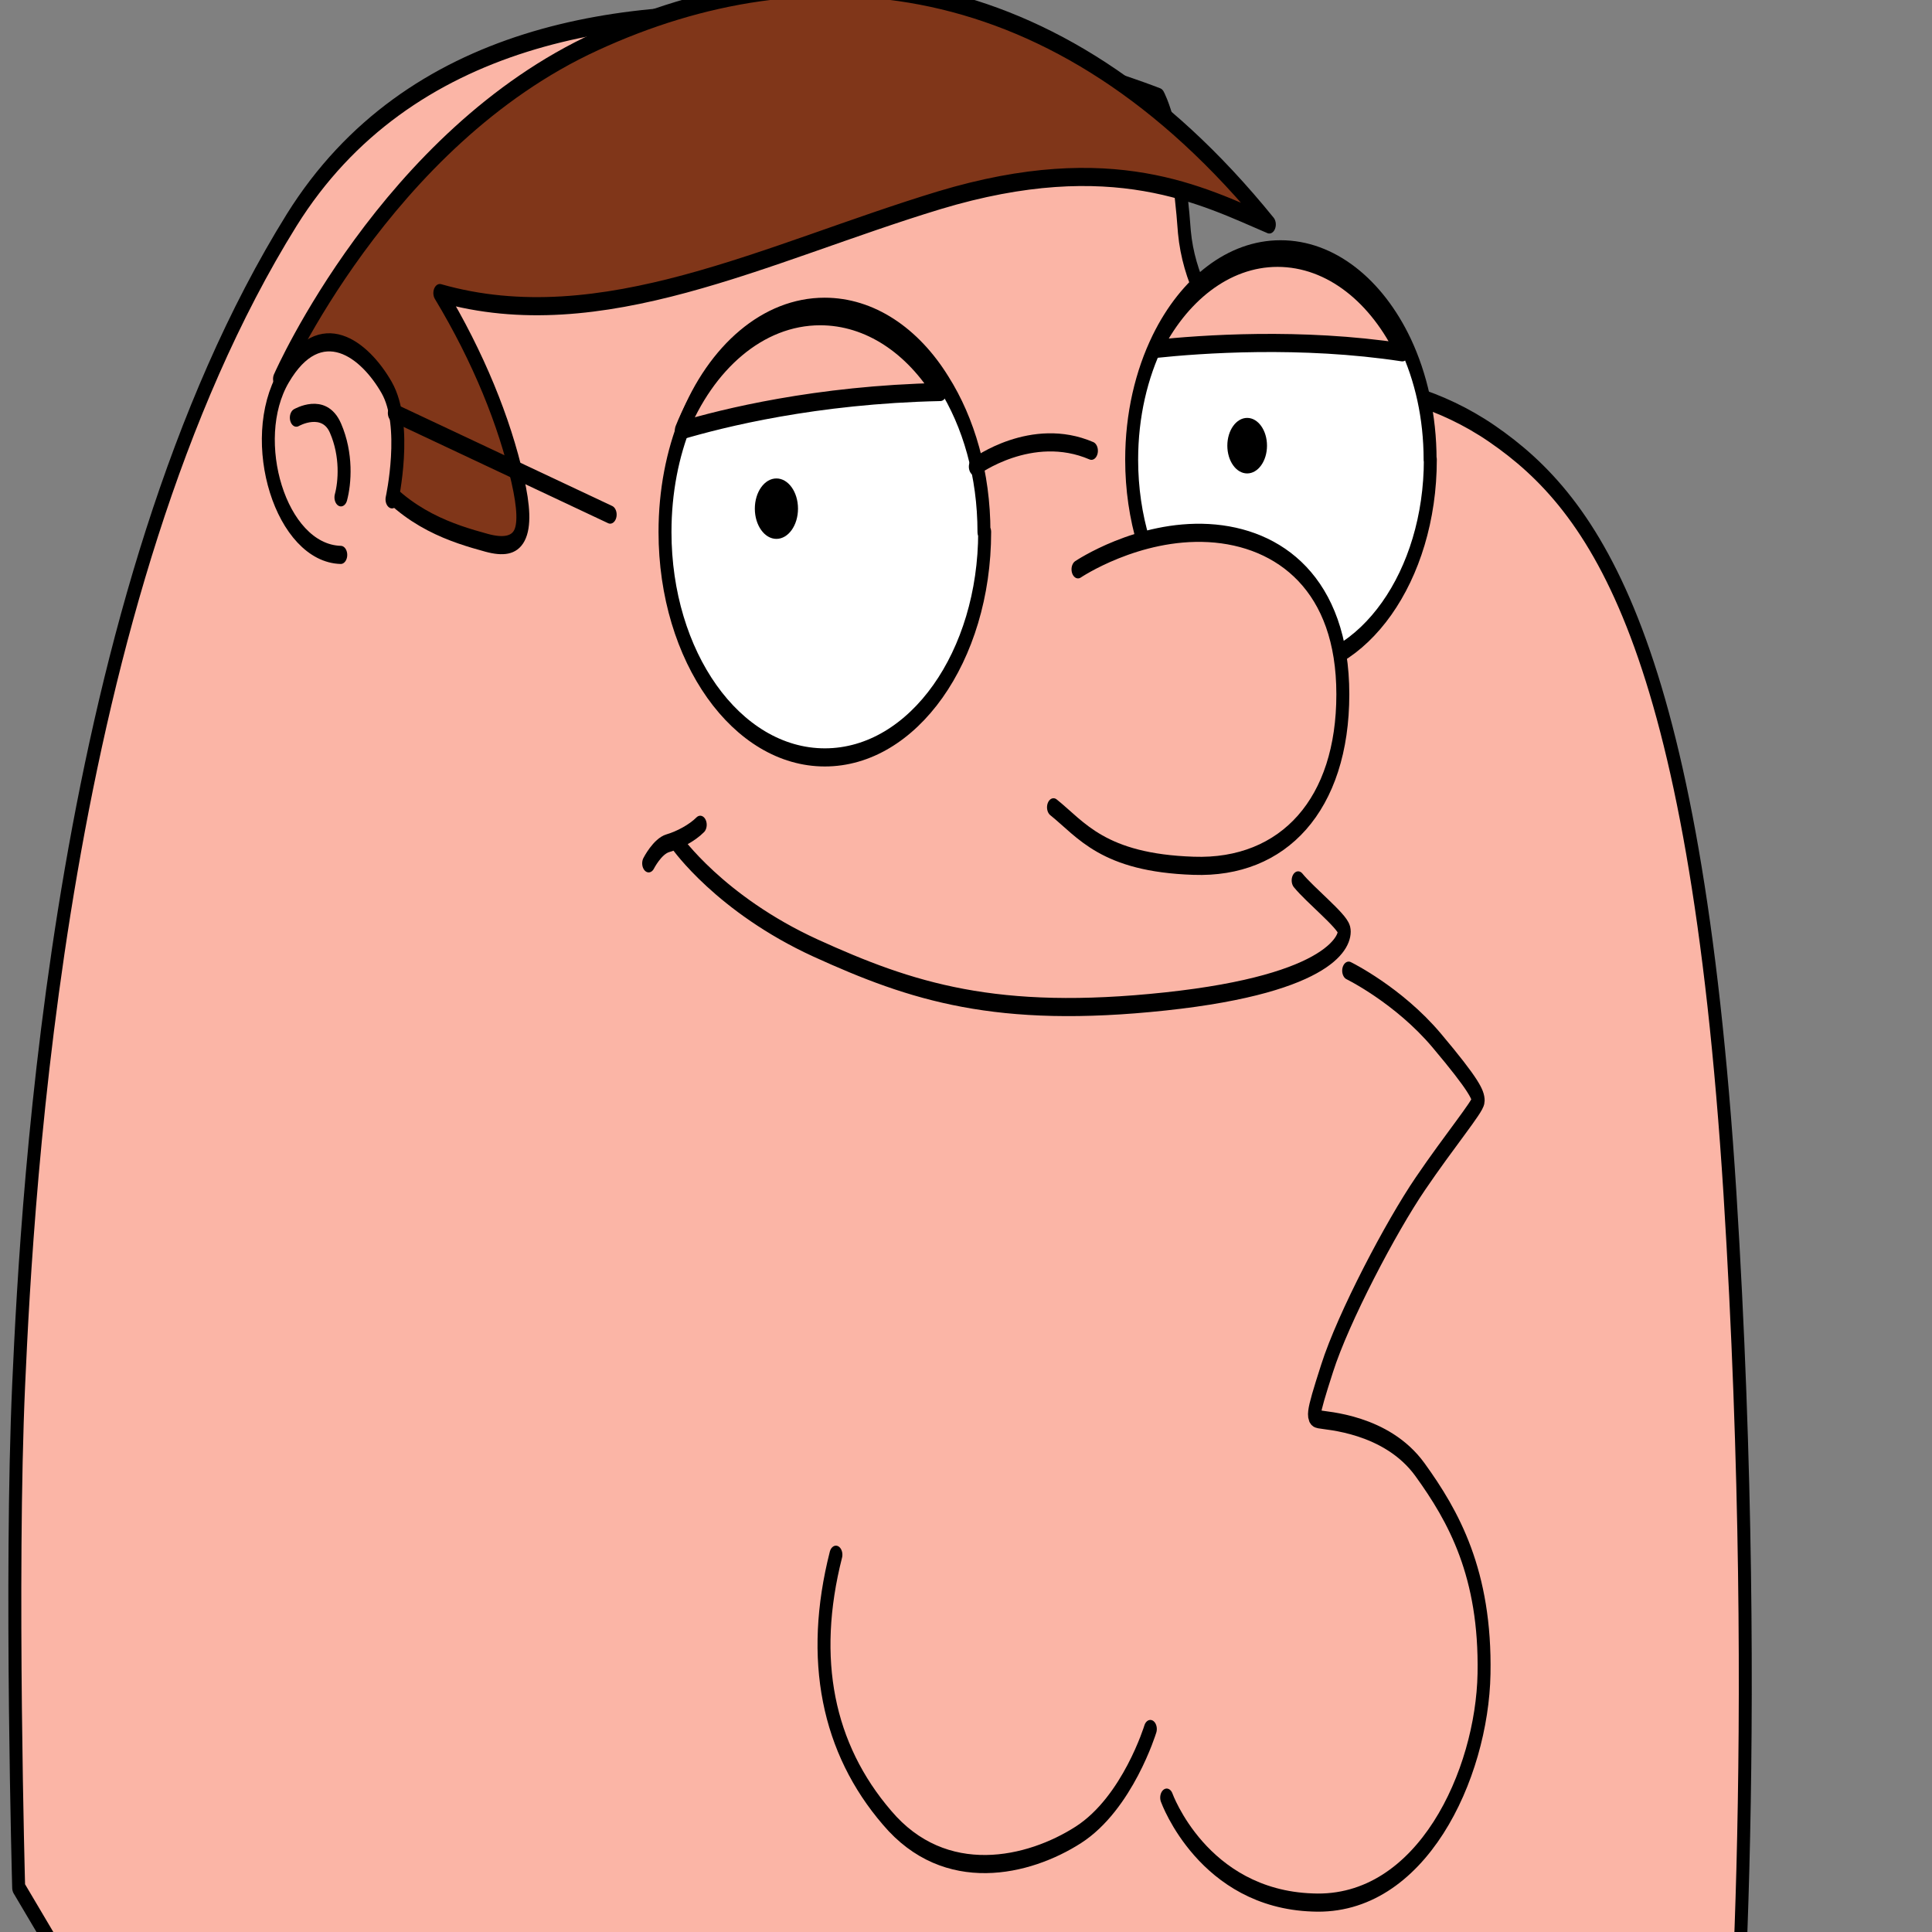 <?xml version="1.0" encoding="UTF-8"?>
<svg width="25" height="25" version="1.1" viewBox="0 0 .828 .828" xmlns="http://www.w3.org/2000/svg"><rect x="0" y="0" width=".828" height=".828" fill="#808080" stroke="none"/><defs><clipPath id="b"><path transform="translate(-337 -409)" d="m0 566h800v-566h-800z"/></clipPath><clipPath id="a"><path transform="translate(-358 -508)" d="m0 566h800v-566h-800z"/></clipPath><clipPath id="q"><path transform="translate(-366 -500)" d="m0 566h800v-566h-800z"/></clipPath><clipPath id="p"><path transform="translate(-359 -505)" d="m0 566h800v-566h-800z"/></clipPath><clipPath id="o"><path transform="translate(-412 -498)" d="m0 566h800v-566h-800z"/></clipPath><clipPath id="n"><path transform="translate(-447 -502)" d="m0 566h800v-566h-800z"/></clipPath><clipPath id="m"><path transform="translate(-409 -507)" d="m0 566h800v-566h-800z"/></clipPath><clipPath id="l"><path transform="translate(-445 -510)" d="m0 566h800v-566h-800z"/></clipPath><clipPath id="k"><path transform="translate(-398 -499)" d="m0 566h800v-566h-800z"/></clipPath><clipPath id="j"><path transform="translate(-434 -504)" d="m0 566h800v-566h-800z"/></clipPath><clipPath id="i"><path transform="translate(-412 -502)" d="m0 566h800v-566h-800z"/></clipPath><clipPath id="h"><path transform="translate(-366 -506)" d="m0 566h800v-566h-800z"/></clipPath><clipPath id="g"><path transform="translate(-420 -495)" d="m0 566h800v-566h-800z"/></clipPath><clipPath id="f"><path transform="translate(-386 -476)" d="m0 566h800v-566h-800z"/></clipPath><clipPath id="e"><path transform="translate(-389 -478)" d="m0 566h800v-566h-800z"/></clipPath><clipPath id="d"><path transform="translate(-441 -469)" d="m0 566h800v-566h-800z"/></clipPath><clipPath id="c"><path transform="translate(-425 -420)" d="m0 566h800v-566h-800z"/></clipPath></defs><g stroke="#000" stroke-linecap="round" stroke-linejoin="round" stroke-miterlimit="10" stroke-width="1.11"><path transform="matrix(.005 0 0 -.007 .008 .809)" d="m0 0s-.74 19 0 30.8c.741 11.8 3.46 48.4 23.4 71.3 20 22.9 74.3 7.53 74.3 7.53s1.6-2.04 2.22-8.27c.74-5.61 7.46-9.19 7.46-9.19s10.1 1.17 18.9-3.15 17.4-12.7 20.4-46.5c2.96-33.8 0-57.3 0-57.3l-42.9-55.6-74.3 34.8z" clip-path="url(#b)" fill="#fbb5a6"/><path transform="matrix(.005 0 0 -.007 .12 .162)" d="m0 0s9.06 14.7 27.1 20.6c18 5.92 39.4 4.94 57.7-11.2-5.68 1.73-13.4 4.69-28.3 1.48-14.8-3.21-28.9-8.51-42.8-5.68 3.33-3.95 5.55-7.9 6.66-11.4 1.11-3.46.185-4.44-2.65-3.89-2.84.556-6.85 1.42-9.87 4.32-3.82 2.1-7.88 5.71-7.88 5.71" clip-path="url(#a)" fill="#803619"/><path transform="matrix(.005 0 0 -.007 .168 .214)" d="m0 0s1.39 4.54-.462 6.85c-1.85 2.31-5.64 4.53-8.82.648-3.18-3.89-.241-10.8 4.89-10.9" clip-path="url(#q)" fill="#fbb5a6"/></g><path transform="matrix(.005 0 0 -.007 .127 .179)" d="m0 0s2.38.987 3.36-.648c.987-1.63.803-3.33.463-4.23" clip-path="url(#p)" fill="none" stroke="#000" stroke-linecap="round" stroke-linejoin="round" stroke-miterlimit="10" stroke-width="1.11"/><g><g stroke="#000" stroke-linecap="round" stroke-linejoin="round" stroke-miterlimit="10" stroke-width="1.11"><path transform="matrix(.005 0 0 -.007 .422 .228)" d="m0 0c0-7.62-6.13-13.8-13.7-13.8-7.56 0-13.7 6.17-13.7 13.8 0 2.48.644 4.8 1.78 6.8 2.35 4.18 6.81 6.99 11.9 6.99 4.08 0 7.74-1.79 10.2-4.64 2.15-2.43 3.46-5.63 3.46-9.15" clip-path="url(#o)" fill="#fff"/><path transform="matrix(.005 0 0 -.007 .613 .197)" d="m0 0c0-7.12-5.72-12.9-12.8-12.9-7.06 0-12.8 5.77-12.8 12.9 0 2.72.837 5.23 2.26 7.31 2.31 3.37 6.17 5.57 10.5 5.57 4.46 0 8.39-2.3 10.7-5.78 1.34-2.04 2.12-4.47 2.12-7.1" clip-path="url(#n)" fill="#fff"/><path transform="matrix(.005 0 0 -.007 .403 .168)" d="m0 0c-10.7-.163-18.7-1.61-22.2-2.35 2.35 4.18 6.81 6.99 11.9 6.99 4.08 0 7.74-1.79 10.2-4.64" clip-path="url(#m)" fill="#fbb5a6"/><path transform="matrix(.005 0 0 -.007 .601 .151)" d="m0 0c-8.68.947-17.3.503-21.2.207 2.31 3.37 6.17 5.58 10.5 5.58 4.46 0 8.39-2.3 10.7-5.78" clip-path="url(#l)" fill="#fbb5a6"/></g><path transform="matrix(.005 0 0 -.007 .342 .218)" d="m0 0c0-1.02-.83-1.85-1.85-1.85s-1.85.831-1.85 1.85.828 1.85 1.85 1.85 1.85-.831 1.85-1.85" clip-path="url(#k)"/><path transform="matrix(.005 0 0 -.007 .543 .191)" d="m0 0c0-.94-.763-1.7-1.7-1.7-.942 0-1.7.763-1.7 1.7s.761 1.7 1.7 1.7c.939 0 1.7-.762 1.7-1.7" clip-path="url(#j)"/></g><g stroke="#000" stroke-linecap="round" stroke-linejoin="round" stroke-miterlimit="10" stroke-width="1.11"><path transform="matrix(.005 0 0 -.007 .418 .2)" d="m0 0s4.83 2.55 9.95.973" clip-path="url(#i)" fill="none"/><path transform="matrix(.005 0 0 -.007 .169 .177)" d="m0 0 18.5-6.22" clip-path="url(#h)" fill="none"/><path transform="matrix(.005 0 0 -.007 .462 .244)" d="m0 0s5.11 2.46 11.2 2.22c6.08-.244 11.5-3.14 11.5-9.87s-5.06-10.7-12.8-10.5c-7.77.185-9.62 2.22-12 3.58" clip-path="url(#g)" fill="#fbb5a6"/></g><g fill="none" stroke="#000" stroke-linecap="round" stroke-linejoin="round" stroke-miterlimit="10" stroke-width="1.11"><path transform="matrix(.005 0 0 -.007 .278 .37)" d="m0 0s.74 1.04 1.64 1.23c.902.186 2.08.625 2.78 1.13" clip-path="url(#f)"/><path transform="matrix(.005 0 0 -.007 .29 .361)" d="m0 0s3.71-3.79 11.9-6.47c8.24-2.68 15.5-4.38 30-3.27 14.5 1.11 15.5 3.84 15.3 4.4s-2.89 2.1-3.93 3.01" clip-path="url(#e)"/><path transform="matrix(.005 0 0 -.007 .578 .416)" d="m0 0s4.26-1.49 7.54-4.27c3.28-2.78 3.56-3.35 3.56-3.69 0-.339-2.47-2.47-4.96-5.09-2.5-2.62-6.6-8.18-7.99-11.3-1.39-3.08-1.23-3.02-.678-3.12.555-.092 5.77-.246 8.64-3.08 2.87-2.84 5.65-6.36 5.49-12.5s-5.35-14.3-14.7-14c-9.39.231-12.5 6.42-12.5 6.42" clip-path="url(#d)"/><path transform="matrix(.005 0 0 -.007 .493 .741)" d="m0 0s-1.94-4.54-6.17-6.48-11.4-3.18-16.4 1.05c-5.09 4.23-6.66 9.69-4.38 16.1" clip-path="url(#c)"/></g></svg>
